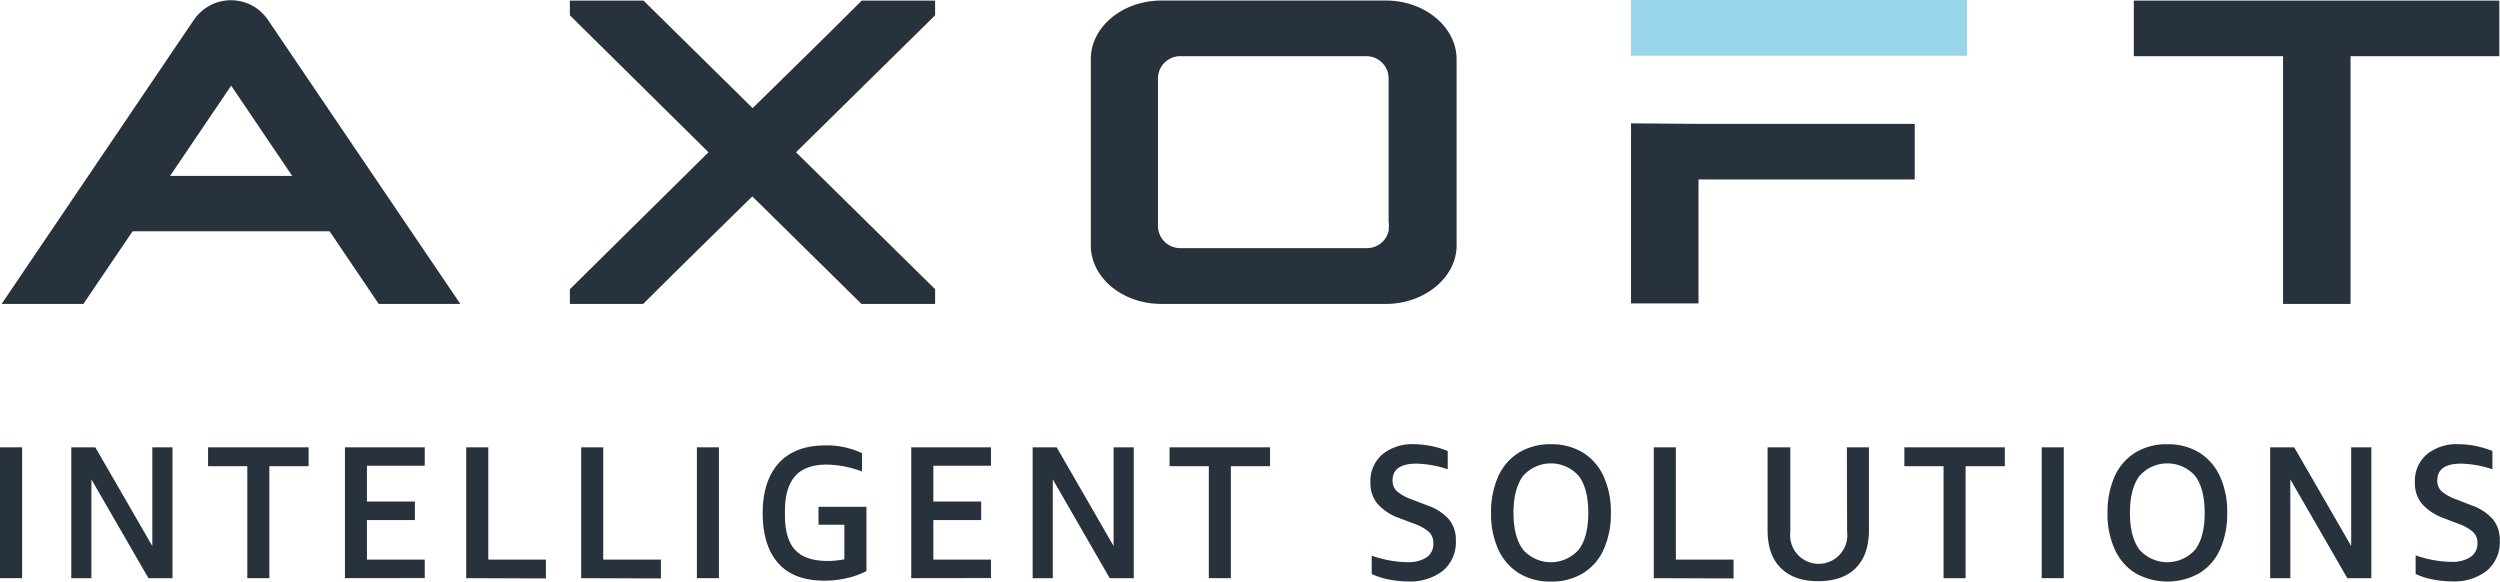 <svg id="Layer_1" data-name="Layer 1" xmlns="http://www.w3.org/2000/svg" viewBox="0 0 465 108.18">
  <defs>
    <style>
      .cls-1 {
        fill: #28323c;
      }

      .cls-2 {
        fill: #99d5ea;
      }
    </style>
  </defs>
  <g>
    <g>
      <path class="cls-1" d="M0,107.54V83.2H4.11v24.34Z"/>
      <path class="cls-1" d="M17,89.17v18.37H13.26V83.2h4.47l10.6,18.36V83.2h3.75v24.34H27.61Z"/>
      <path class="cls-1" d="M46,107.54V86.71h-7.3V83.2h18.7v3.51h-7.3v20.83Z"/>
      <path class="cls-1" d="M64.16,107.54V83.2H79v3.43H68.25v6.65h8.92v3.45H68.25v7.35H79v3.44Z"/>
      <path class="cls-1" d="M86.71,107.54V83.2h4.11v20.88h10.72v3.51Z"/>
      <path class="cls-1" d="M108.1,107.54V83.2h4.1v20.88h10.73v3.51Z"/>
      <path class="cls-1" d="M129.62,107.54V83.2h4.1v24.34Z"/>
      <path class="cls-1" d="M153.9,104.34a15.94,15.94,0,0,0,3.15-.31V97.6h-4.81V94.26h8.92v11.95a14.13,14.13,0,0,1-3.6,1.31,17.88,17.88,0,0,1-4.25.48c-3.75,0-6.6-1.06-8.52-3.2s-2.9-5.21-2.93-9.23,1-7.25,3-9.44,4.9-3.28,8.68-3.29a15.37,15.37,0,0,1,6.79,1.45v3.4a19.93,19.93,0,0,0-6.51-1.28q-4,0-5.89,2.11c-1.28,1.41-1.93,3.59-1.93,6.57v.73q0,4.4,1.88,6.45T153.9,104.34Z"/>
      <path class="cls-1" d="M169.49,107.54V83.2h14.83v3.43H173.6v6.65h8.9v3.45h-8.9v7.35h10.72v3.44Z"/>
      <path class="cls-1" d="M195.82,89.17v18.37h-3.75V83.2h4.47l10.59,18.36V83.2h3.75v24.34h-4.47Z"/>
      <path class="cls-1" d="M224.84,107.54V86.71h-7.3V83.2h18.69v3.51h-7.29v20.83Z"/>
      <path class="cls-1" d="M260.16,96.33a9.62,9.62,0,0,1-4-2.69,6,6,0,0,1-1.26-3.92,6.52,6.52,0,0,1,2.2-5.19A8.75,8.75,0,0,1,263,82.62a17,17,0,0,1,6.28,1.27v3.4a19.17,19.17,0,0,0-5.85-1.05c-2.94,0-4.41,1.05-4.41,3.13a2.7,2.7,0,0,0,.8,2,8.63,8.63,0,0,0,2.82,1.54L265.46,94a9.45,9.45,0,0,1,4.09,2.65,6,6,0,0,1,1.24,3.92,6.91,6.91,0,0,1-2.38,5.57,9.87,9.87,0,0,1-6.58,2,17.78,17.78,0,0,1-3.56-.37,12.94,12.94,0,0,1-3.13-1v-3.41a22.26,22.26,0,0,0,3.39.89,19.18,19.18,0,0,0,3.21.31,6.23,6.23,0,0,0,3.61-.89A3,3,0,0,0,266.6,101a2.69,2.69,0,0,0-.76-2,8.07,8.07,0,0,0-2.68-1.54Z"/>
      <path class="cls-1" d="M277.34,95.38a16,16,0,0,1,1.32-6.74,9.93,9.93,0,0,1,3.83-4.44,11,11,0,0,1,6-1.57,11.16,11.16,0,0,1,5.87,1.51,10.12,10.12,0,0,1,3.88,4.4,15.71,15.71,0,0,1,1.38,6.87,16.08,16.08,0,0,1-1.32,6.75,9.87,9.87,0,0,1-3.83,4.44,11,11,0,0,1-6,1.57,11.17,11.17,0,0,1-5.88-1.51,10.12,10.12,0,0,1-3.88-4.4A15.75,15.75,0,0,1,277.34,95.38Zm4.17,0q0,4.5,1.79,6.87a6.9,6.9,0,0,0,10.05.29,3.83,3.83,0,0,0,.28-.29c1.2-1.56,1.79-3.85,1.79-6.87s-.6-5.31-1.79-6.87a6.9,6.9,0,0,0-10.05-.29,3.83,3.83,0,0,0-.28.29Q281.52,90.89,281.51,95.38Z"/>
      <path class="cls-1" d="M307.6,107.54V83.2h4.11v20.88h10.73v3.51Z"/>
      <path class="cls-1" d="M343.52,83.2h4.1V98.62q0,4.56-2.42,7c-1.61,1.65-3.93,2.47-7,2.48s-5.35-.83-7-2.48-2.43-4-2.43-7V83.2H333V98.9a5.32,5.32,0,1,0,10.56,0Z"/>
      <path class="cls-1" d="M361.5,107.54V86.71h-7.29V83.2H372.9v3.51h-7.3v20.83Z"/>
      <path class="cls-1" d="M379.76,107.54V83.2h4.1v24.34Z"/>
      <path class="cls-1" d="M392,95.38a16.18,16.18,0,0,1,1.31-6.74,10,10,0,0,1,3.83-4.44,11,11,0,0,1,6-1.57A11.14,11.14,0,0,1,409,84.14a10.12,10.12,0,0,1,3.88,4.4,15.71,15.71,0,0,1,1.38,6.87,16.23,16.23,0,0,1-1.31,6.75,10,10,0,0,1-3.84,4.44,12.17,12.17,0,0,1-11.84.06,10,10,0,0,1-3.89-4.4A15.61,15.61,0,0,1,392,95.38Zm4.17,0q0,4.5,1.78,6.87a6.91,6.91,0,0,0,10.06.29l.28-.29q1.79-2.34,1.78-6.87t-1.78-6.87a6.91,6.91,0,0,0-10.06-.29l-.28.29Q396.17,90.89,396.17,95.38Z"/>
      <path class="cls-1" d="M426,89.17v18.37h-3.75V83.2h4.47l10.6,18.36V83.2h3.75v24.34h-4.47Z"/>
      <path class="cls-1" d="M454.42,96.33a9.62,9.62,0,0,1-4-2.69,6,6,0,0,1-1.25-3.92,6.51,6.51,0,0,1,2.19-5.19,8.76,8.76,0,0,1,5.94-1.91,17.06,17.06,0,0,1,6.29,1.27v3.4a19.23,19.23,0,0,0-5.86-1.05c-2.93,0-4.39,1.05-4.39,3.13a2.62,2.62,0,0,0,.79,2,8.77,8.77,0,0,0,2.81,1.54L459.72,94a9.33,9.33,0,0,1,4,2.64,6,6,0,0,1,1.24,3.92,6.91,6.91,0,0,1-2.38,5.57,9.82,9.82,0,0,1-6.58,2,17.7,17.7,0,0,1-3.56-.37,12.94,12.94,0,0,1-3.13-1V103.3a22.38,22.38,0,0,0,3.4.89,19.16,19.16,0,0,0,3.2.31,6.18,6.18,0,0,0,3.6-.89A3,3,0,0,0,460.8,101a2.69,2.69,0,0,0-.76-2,8.07,8.07,0,0,0-2.68-1.54Z"/>
    </g>
    <g>
      <rect class="cls-1" x="17.23" y="32.72" width="51.03" height="10.3"/>
      <path class="cls-1" d="M85.62,56.53H70.44L43,15.93,15.51,56.53H.3L35.37,4.71,36,3.8A8.32,8.32,0,0,1,47.91,1.68a8.9,8.9,0,0,1,2,2.12l.61.91Z"/>
    </g>
    <path class="cls-1" d="M257.78.1H216.05C208.78.1,202.89,5,202.89,11V45.63c0,6,5.85,10.9,13.16,10.9h41.73c7.17,0,13.15-4.91,13.15-10.9V11C270.9,5,265,.1,257.78.1Zm.56,42.53a4.11,4.11,0,0,1-4,3.52H219.43a4.14,4.14,0,0,1-4.05-4.23V14.73a4.16,4.16,0,0,1,4-4.28h34.9a4.14,4.14,0,0,1,4,4.23V41.24a4.43,4.43,0,0,1,0,1.36Z"/>
    <path class="cls-1" d="M464.87.11V10.45H437.2V56.53H424.65V10.45H396.89V.11Z"/>
    <path class="cls-1" d="M173.93.11V2.85L148.06,28.32l25.87,25.47v2.74h-13.7l-20.3-20c-6.7,6.58-13.69,13.39-20.3,20H106V53.79l25.78-25.47L106,2.85V.11h13.69l20.3,20c6.7-6.59,13.71-13.4,20.29-20Z"/>
    <rect class="cls-2" x="303.37" width="62.49" height="10.36"/>
    <polygon class="cls-1" points="303.37 22.94 303.37 56.43 315.92 56.43 315.92 33.38 356.14 33.38 356.14 23.04 315.92 23.04 303.37 22.94"/>
  </g>
</svg>
